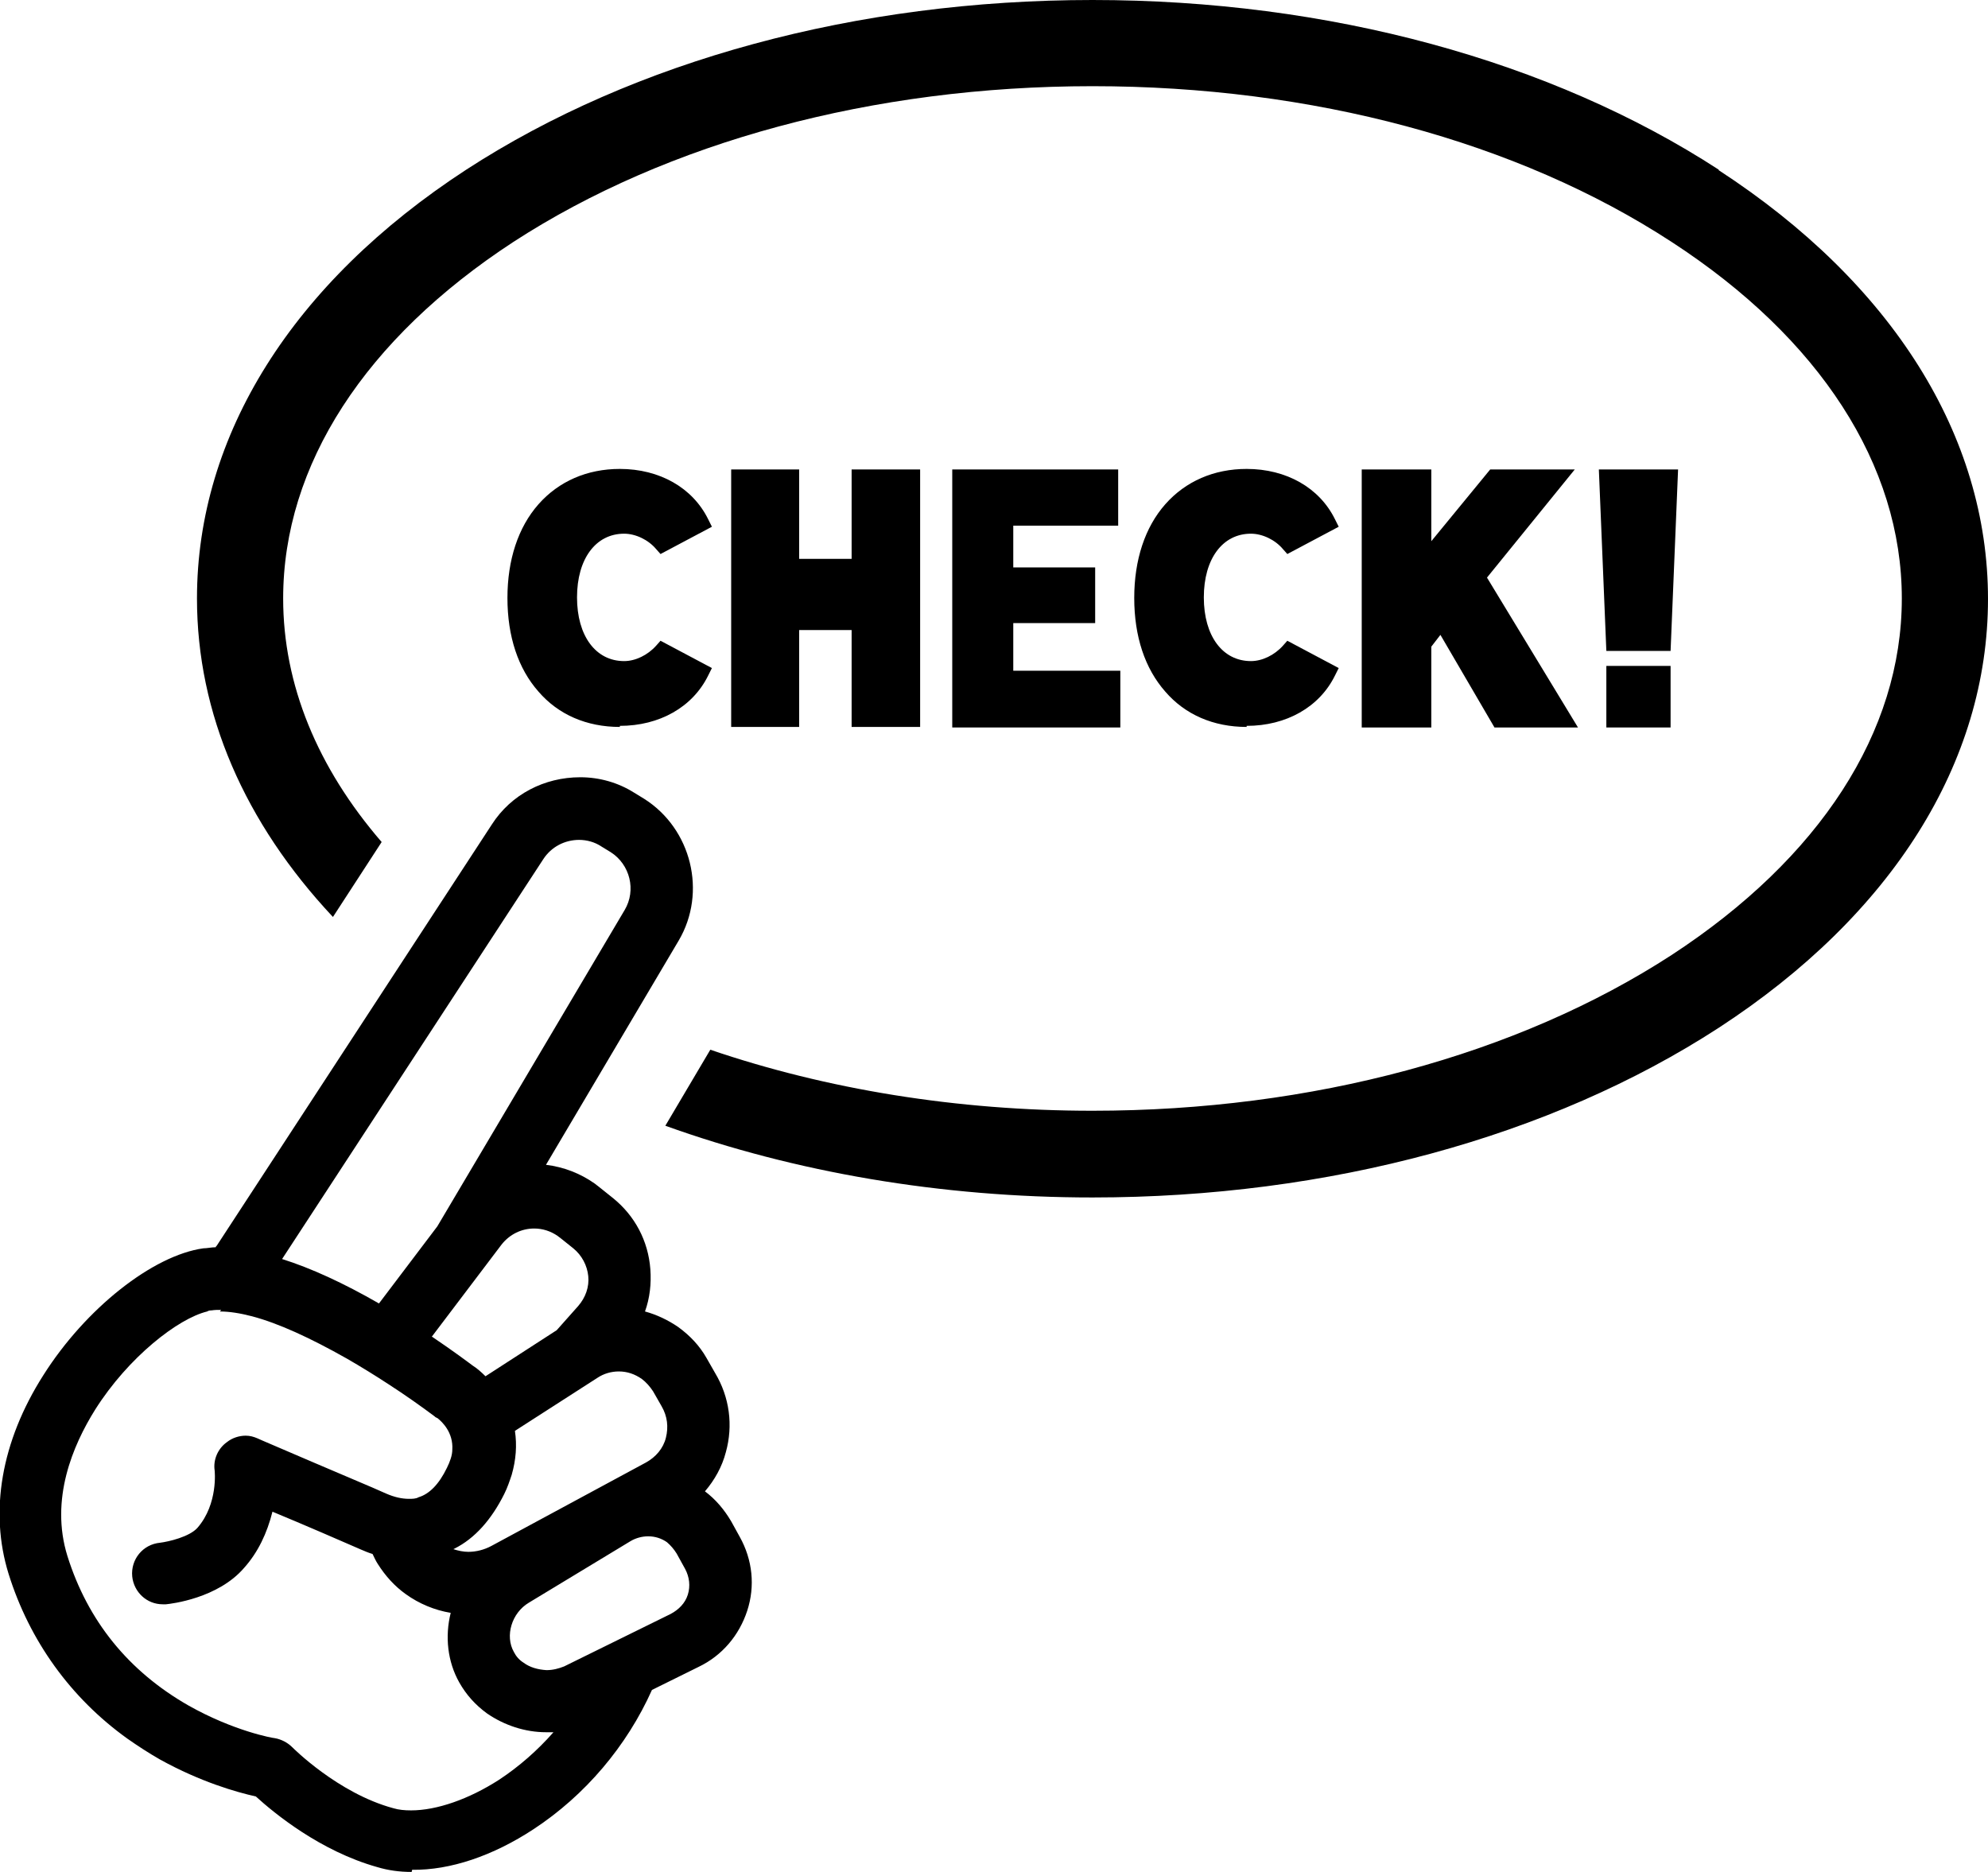 <?xml version="1.0" encoding="UTF-8"?>
<svg id="_レイヤー_2" data-name="レイヤー 2" xmlns="http://www.w3.org/2000/svg" viewBox="0 0 37.14 34.97">
  <defs>
    <style>
      .cls-1 {
        stroke-width: 0px;
      }
    </style>
  </defs>
  <g id="_レイヤー_4" data-name="レイヤー 4">
    <g>
      <path class="cls-1" d="m32.11,3.17c-3.14-2.04-7.29-3.17-11.7-3.17s-8.56,1.13-11.7,3.17c-3.24,2.11-5.03,4.96-5.03,8.01,0,2.15.89,4.19,2.54,5.95l.91-1.4c-1.2-1.39-1.84-2.94-1.84-4.55,0-2.49,1.53-4.85,4.3-6.66,2.88-1.87,6.72-2.91,10.82-2.91s7.94,1.03,10.82,2.91c2.77,1.8,4.3,4.17,4.3,6.66s-1.53,4.85-4.3,6.66c-2.88,1.87-6.72,2.91-10.82,2.91-2.53,0-4.97-.4-7.14-1.14l-.84,1.42c2.42.87,5.15,1.34,7.98,1.34,4.41,0,8.56-1.13,11.7-3.17,3.24-2.11,5.03-4.96,5.03-8.01s-1.79-5.9-5.03-8.01Z"/>
      <g>
        <g>
          <polygon class="cls-1" points="30.01 12.16 29.87 8.77 31.35 8.77 31.21 12.16 30.01 12.16"/>
          <rect class="cls-1" x="30.01" y="12.44" width="1.2" height="1.15"/>
        </g>
        <g>
          <polygon class="cls-1" points="17.79 13.59 17.79 8.77 20.89 8.77 20.89 9.82 18.93 9.82 18.93 10.6 20.46 10.6 20.46 11.64 18.93 11.64 18.93 12.53 20.93 12.53 20.93 13.59 17.79 13.59"/>
          <polygon class="cls-1" points="15.91 13.58 15.91 11.77 14.93 11.77 14.93 13.58 13.66 13.58 13.66 8.77 14.93 8.77 14.93 10.44 15.91 10.44 15.91 8.77 17.19 8.77 17.19 13.58 15.91 13.58"/>
          <path class="cls-1" d="m11.58,13.58c-.62,0-1.15-.23-1.52-.66-.38-.43-.58-1.03-.58-1.75,0-.71.2-1.32.58-1.75.38-.43.91-.66,1.52-.66.74,0,1.36.35,1.65.94l.07.14-.96.51-.08-.09c-.15-.18-.39-.29-.6-.29-.53,0-.88.47-.88,1.19,0,.72.35,1.19.88,1.19.21,0,.44-.11.6-.29l.08-.09.96.51-.07.14c-.29.59-.91.94-1.65.94Z"/>
          <path class="cls-1" d="m23.29,13.58c-.62,0-1.15-.23-1.52-.66-.38-.43-.58-1.03-.58-1.75,0-.71.2-1.32.58-1.75.38-.43.91-.66,1.52-.66.74,0,1.36.35,1.65.94l.07.14-.96.51-.08-.09c-.15-.18-.39-.29-.6-.29-.53,0-.88.47-.88,1.19,0,.72.35,1.19.88,1.19.21,0,.44-.11.6-.29l.08-.09.96.51-.07.14c-.29.59-.91.94-1.65.94Z"/>
          <polygon class="cls-1" points="27.92 13.59 26.91 11.86 26.74 12.08 26.74 13.59 25.44 13.59 25.44 8.77 26.74 8.77 26.74 10.11 27.84 8.77 29.42 8.77 27.78 10.79 29.48 13.59 27.92 13.59"/>
        </g>
      </g>
      <path class="cls-1" d="m7.69,34.97c-.23,0-.44-.03-.64-.09-1.07-.3-1.93-1.01-2.27-1.32-.36-.08-1.03-.27-1.79-.69-.21-.12-.41-.25-.61-.39-1.06-.76-1.83-1.83-2.22-3.08-.36-1.16-.14-2.47.65-3.71.79-1.25,2.05-2.24,2.99-2.37.07,0,.15-.02.23-.02,0-.01.01-.02.02-.03l5.14-7.87c.36-.56.98-.88,1.65-.88.36,0,.71.1,1.01.29l.18.11c.89.56,1.18,1.75.65,2.65l-2.48,4.19c.33.04.64.16.91.35.03.02.06.05.09.07l.25.2c.41.33.66.8.7,1.33.02.27-.01.54-.1.79.22.06.43.16.62.29.22.16.4.35.53.58l.16.28c.27.45.34.98.2,1.48-.07.27-.21.52-.39.73.2.15.36.34.49.56l.16.29c.24.43.29.92.14,1.38-.15.46-.47.84-.91,1.05l-.87.43c-.47,1.05-1.25,1.97-2.21,2.6-.76.5-1.56.77-2.27.76h0Zm-3.56-10.5c-.06,0-.12,0-.18.01-.02,0-.05,0-.08.02-.54.13-1.47.85-2.09,1.83-.42.67-.85,1.68-.52,2.74.38,1.21,1.14,2.15,2.26,2.79.85.48,1.58.61,1.61.61.12.02.24.08.33.17,0,0,.85.86,1.89,1.14.1.03.21.04.33.04.48,0,1.08-.21,1.64-.57.38-.25.72-.55,1.02-.89-.05,0-.09,0-.14,0-.39,0-.78-.13-1.1-.35-.22-.16-.39-.35-.52-.58-.22-.39-.27-.86-.16-1.3-.3-.05-.59-.17-.84-.35-.21-.15-.38-.34-.52-.56-.04-.06-.07-.13-.1-.19-.07-.02-.14-.05-.21-.08-.32-.14-1.08-.47-1.66-.71-.1.4-.27.76-.53,1.05-.49.57-1.36.67-1.46.68-.02,0-.04,0-.06,0-.3,0-.54-.23-.57-.52-.03-.32.2-.6.52-.63.16-.02.55-.11.7-.28.39-.45.32-1.07.32-1.07-.03-.2.06-.41.23-.53.1-.08.23-.12.35-.12.08,0,.15.02.22.05l.09.04c.32.14,1.45.62,2.06.88l.25.11c.16.07.3.1.43.1.06,0,.13,0,.18-.03.2-.06.38-.24.53-.55.03-.06.05-.11.07-.17.02-.06.03-.12.03-.17.02-.32-.19-.52-.28-.59,0,0-.01,0-.02-.01-.01,0-.02-.01-.03-.02-.24-.18-.55-.4-.86-.6-.26-.17-.52-.33-.78-.48-.69-.39-1.28-.66-1.77-.79-.23-.06-.43-.09-.6-.09Zm7.98,4.23c-.11,0-.23.03-.33.09l-1.9,1.15c-.32.19-.45.62-.28.92.04.08.1.15.18.2.12.09.27.13.43.14.12,0,.23-.03.33-.07l1.99-.98c.15-.08.27-.2.32-.36.05-.16.03-.33-.05-.48l-.16-.29c-.05-.08-.11-.15-.18-.21-.1-.07-.22-.11-.35-.11Zm-3.64.24c.09.03.19.05.28.05.15,0,.3-.04.43-.11l2.89-1.56c.18-.1.32-.26.37-.46.05-.2.03-.4-.08-.59l-.16-.28c-.06-.09-.13-.17-.21-.23-.13-.09-.27-.14-.43-.14-.14,0-.28.04-.4.12h0s-1.54.99-1.54.99c.04.27.02.54-.06.82-.04.12-.08.24-.14.36-.24.48-.55.83-.93,1.02Zm-.4-3.97c.4.27.68.48.76.54.08.05.16.12.24.2l1.33-.86.4-.45c.14-.16.21-.36.19-.56-.02-.2-.12-.39-.28-.52l-.25-.2s-.03-.02-.04-.03c-.13-.09-.28-.14-.44-.14-.24,0-.46.11-.61.3l-1.31,1.73Zm-2.8-1.45c.54.17,1.15.45,1.81.83l1.09-1.44,3.5-5.91c.22-.37.1-.85-.26-1.08l-.18-.11c-.12-.08-.27-.12-.41-.12-.27,0-.52.13-.67.36l-4.88,7.47Z"/>
    </g>
  </g>
</svg>